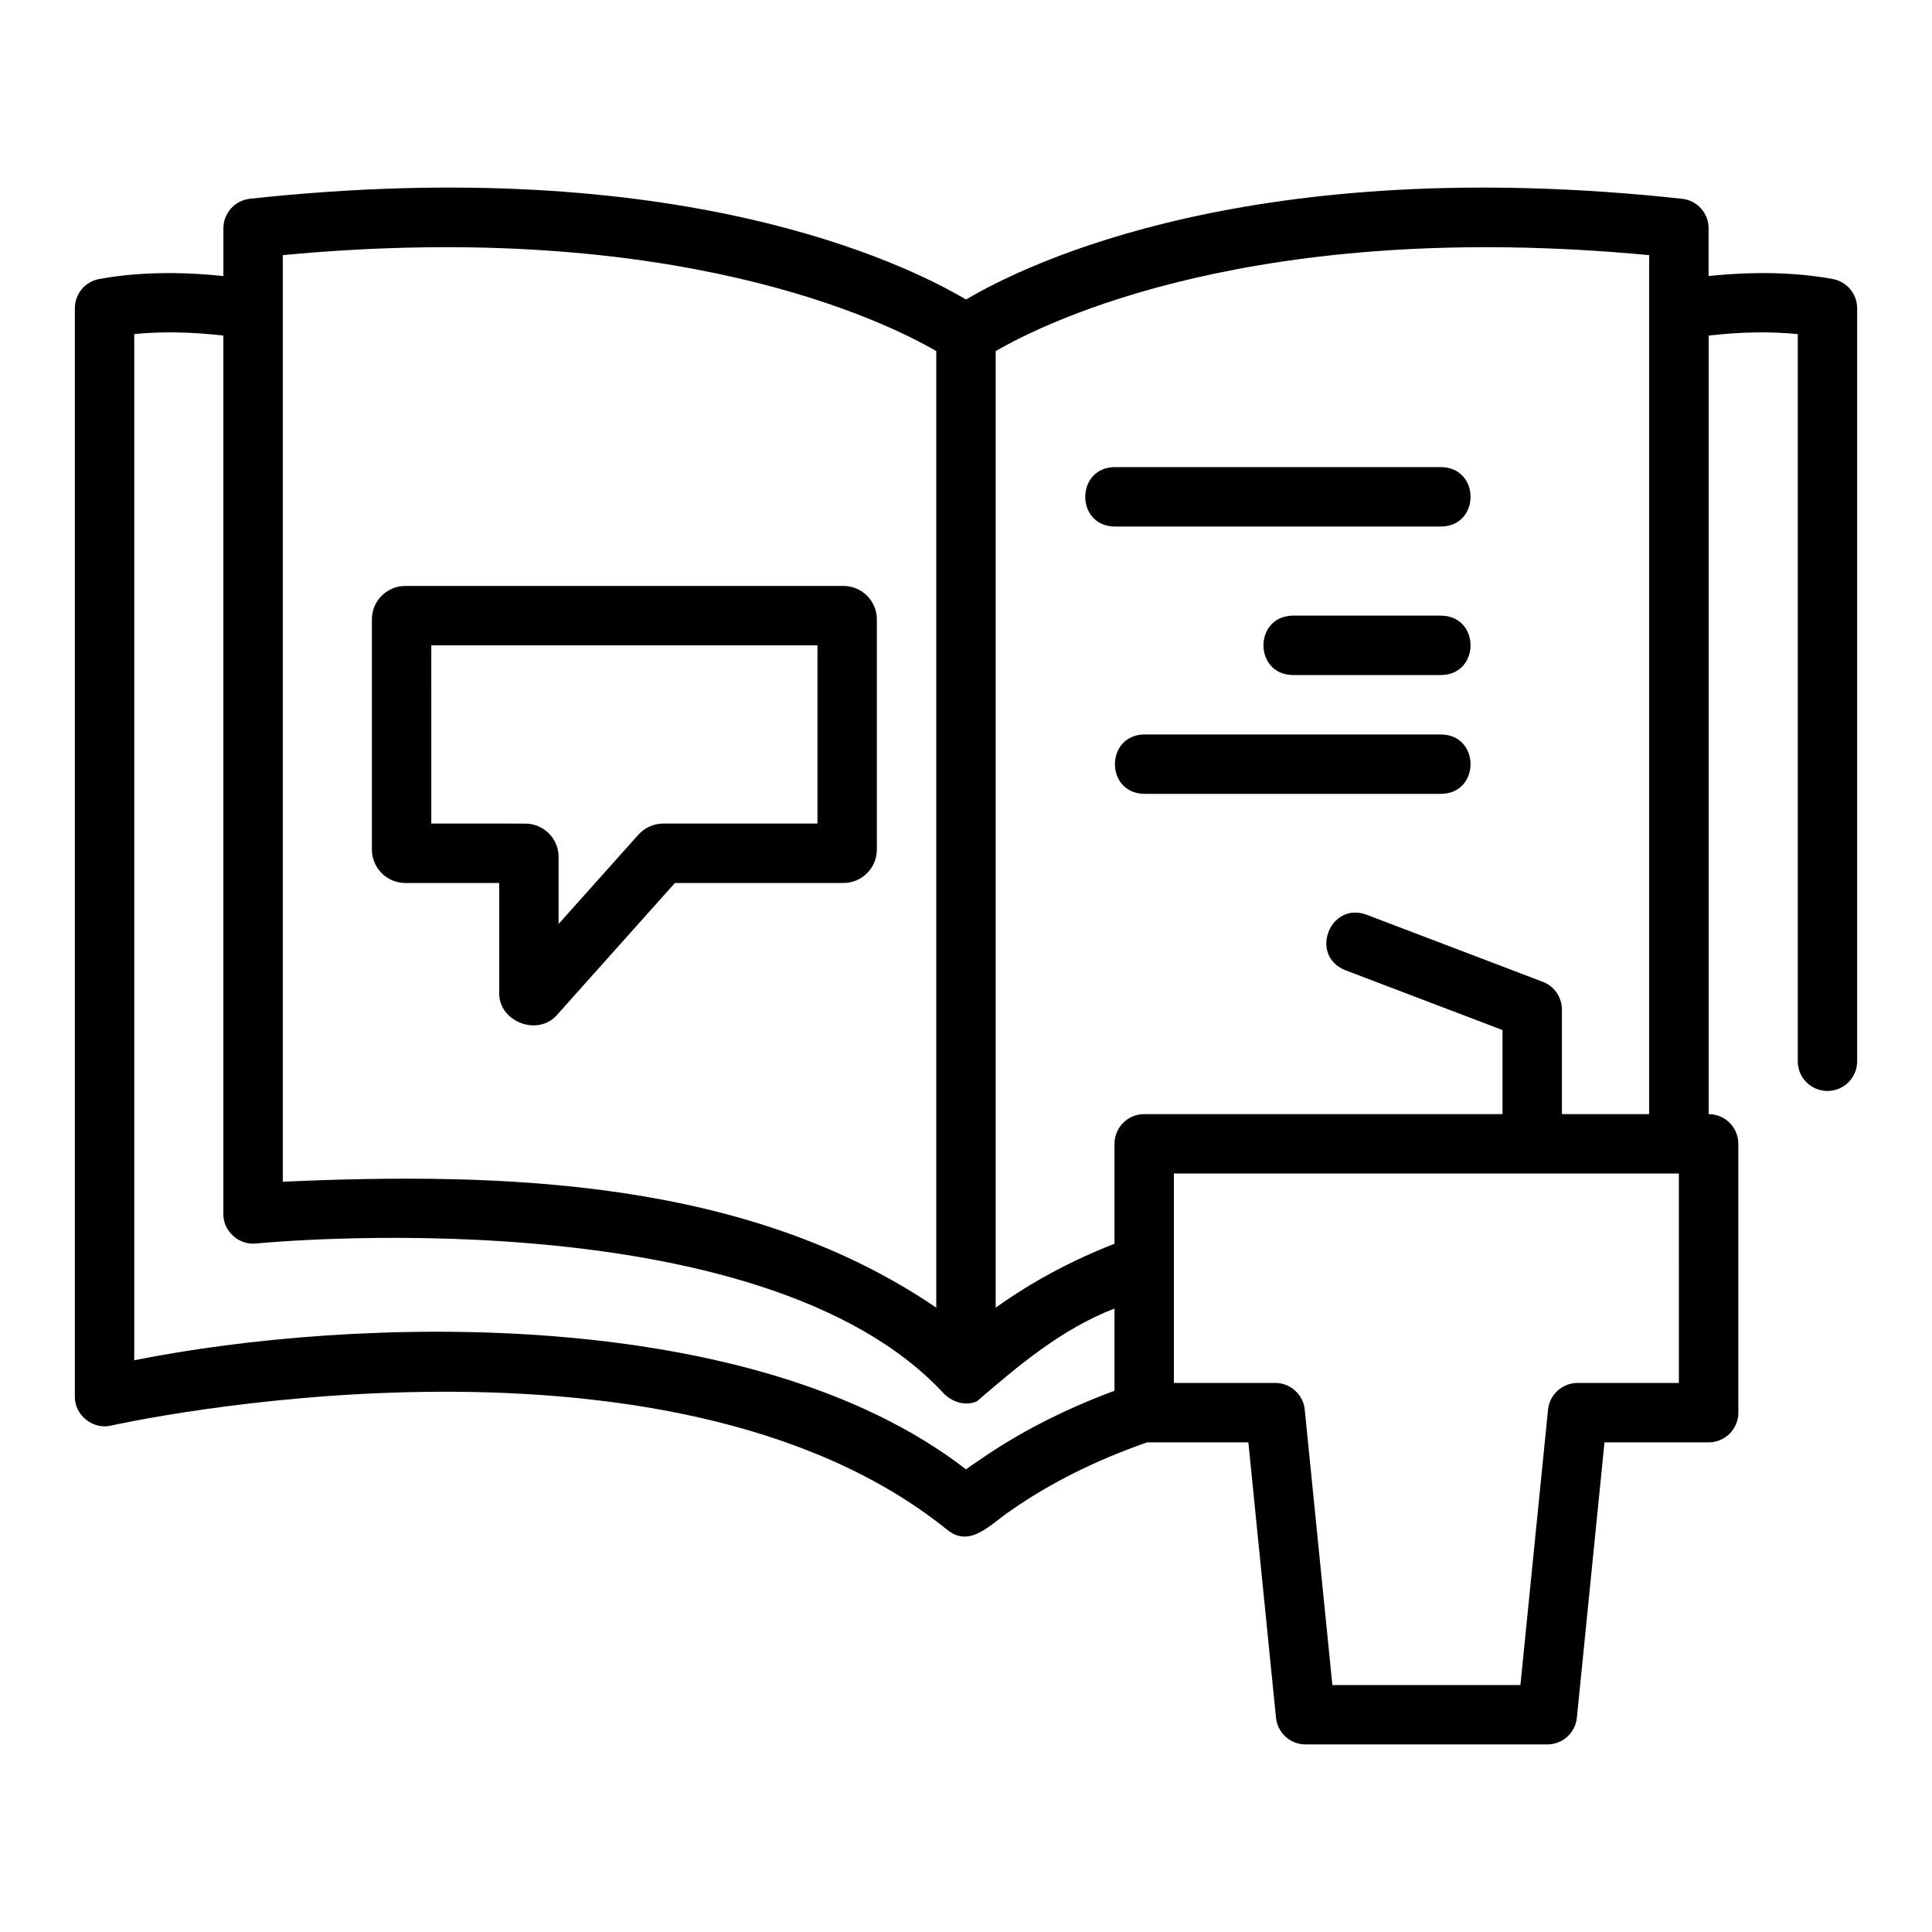 <?xml version="1.0" encoding="UTF-8"?>
<!-- Uploaded to: ICON Repo, www.iconrepo.com, Generator: ICON Repo Mixer Tools -->
<svg fill="#000000" width="800px" height="800px" version="1.1" viewBox="144 144 512 512" xmlns="http://www.w3.org/2000/svg">
 <g>
  <path d="m629.7 217.94c-9.891-1.812-20.957-2.023-32.902-0.785v-12.652c0-4.019-3.023-7.387-7.023-7.824-113.29-12.309-173.5 17.07-189.77 26.703-16.262-9.637-76.457-39.016-189.78-26.707-4 0.441-7.023 3.809-7.023 7.828v12.652c-11.949-1.238-23.012-1.027-32.902 0.785-3.742 0.684-6.461 3.938-6.461 7.742v288.43c-0.105 4.91 4.848 8.871 9.633 7.672 1.457-0.316 146.79-32.703 221.59 27.66 6.16 4.965 11.648-1.781 16.785-5.113 10.414-7.305 22.598-13.359 36.152-18.098h26.832l7.32 72.969c0.402 4.027 3.789 7.09 7.832 7.09h64.074c4.043 0 7.43-3.059 7.832-7.09l7.32-72.969 27.598 0.004c4.348 0 7.871-3.519 7.871-7.871v-71.242c0-4.352-3.523-7.871-7.871-7.871v-206.32c8.504-0.984 16.398-1.105 23.617-0.398v192.71c0 4.352 3.523 7.871 7.871 7.871 4.348 0 7.871-3.519 7.871-7.871v-199.55c0-3.805-2.719-7.059-6.457-7.742zm-410.76-6.328c103.96-9.832 159.65 17.559 173.18 25.43v253.5c-50-34.074-114.73-35.973-173.18-33.379zm184.06 319.7c-1.012 0.66-2.016 1.359-3.004 2.074-56.984-44.035-162.41-40.492-220.42-28.902v-271.95c7.215-0.707 15.113-0.586 23.617 0.398v232.78c-0.094 4.559 4.156 8.344 8.684 7.832 1.316-0.137 133.5-13.098 182.33 39.852 2.273 2.199 5.606 3.277 8.652 2 11.012-9.492 22.512-19.23 36.496-24.621v21.793c-13.57 5.027-25.828 11.355-36.355 18.75zm185.92-20.816h-26.844c-4.043 0-7.43 3.059-7.832 7.09l-7.32 72.969h-49.832l-7.32-72.969c-0.402-4.027-3.789-7.09-7.832-7.09h-26.844v-55.496h133.82zm-30.996-71.242v-27.707c0-3.266-2.019-6.195-5.07-7.356l-46.738-17.797c-9.707-3.531-15.227 10.863-5.606 14.715l41.672 15.867v22.277h-94.957c-4.348 0-7.871 3.519-7.871 7.871v26.484c-11.203 4.367-21.793 10-31.488 16.938v-253.5c13.539-7.863 69.238-35.27 173.18-25.43v227.64z"/>
  <path d="m525.95 267.79h-86.59c-10.32 0.164-10.367 15.57 0 15.742h86.59c10.324-0.164 10.371-15.57 0-15.742z"/>
  <path d="m525.95 307.15h-39.359c-10.336 0.168-10.355 15.57 0 15.742h39.359c10.336-0.168 10.355-15.57 0-15.742z"/>
  <path d="m525.95 338.64h-78.719c-10.324 0.164-10.367 15.57 0 15.742h78.719c10.324-0.164 10.367-15.57 0-15.742z"/>
  <path d="m251.41 378h24.879v28.914c-0.277 7.887 10.379 11.988 15.461 5.894 0 0 31.109-34.809 31.109-34.809h44.664c4.883 0 8.855-3.973 8.855-8.855v-61.008c0-4.883-3.973-8.855-8.855-8.855h-116.11c-4.883 0-8.855 3.973-8.855 8.855v61.008c0 4.879 3.973 8.855 8.855 8.855zm6.887-62.977h102.34v47.23h-40.859c-2.492 0-4.887 1.062-6.606 2.961l-21.137 23.648 0.004-17.75c0-4.883-3.973-8.855-8.855-8.855l-24.883-0.004z"/>
 </g>
</svg>